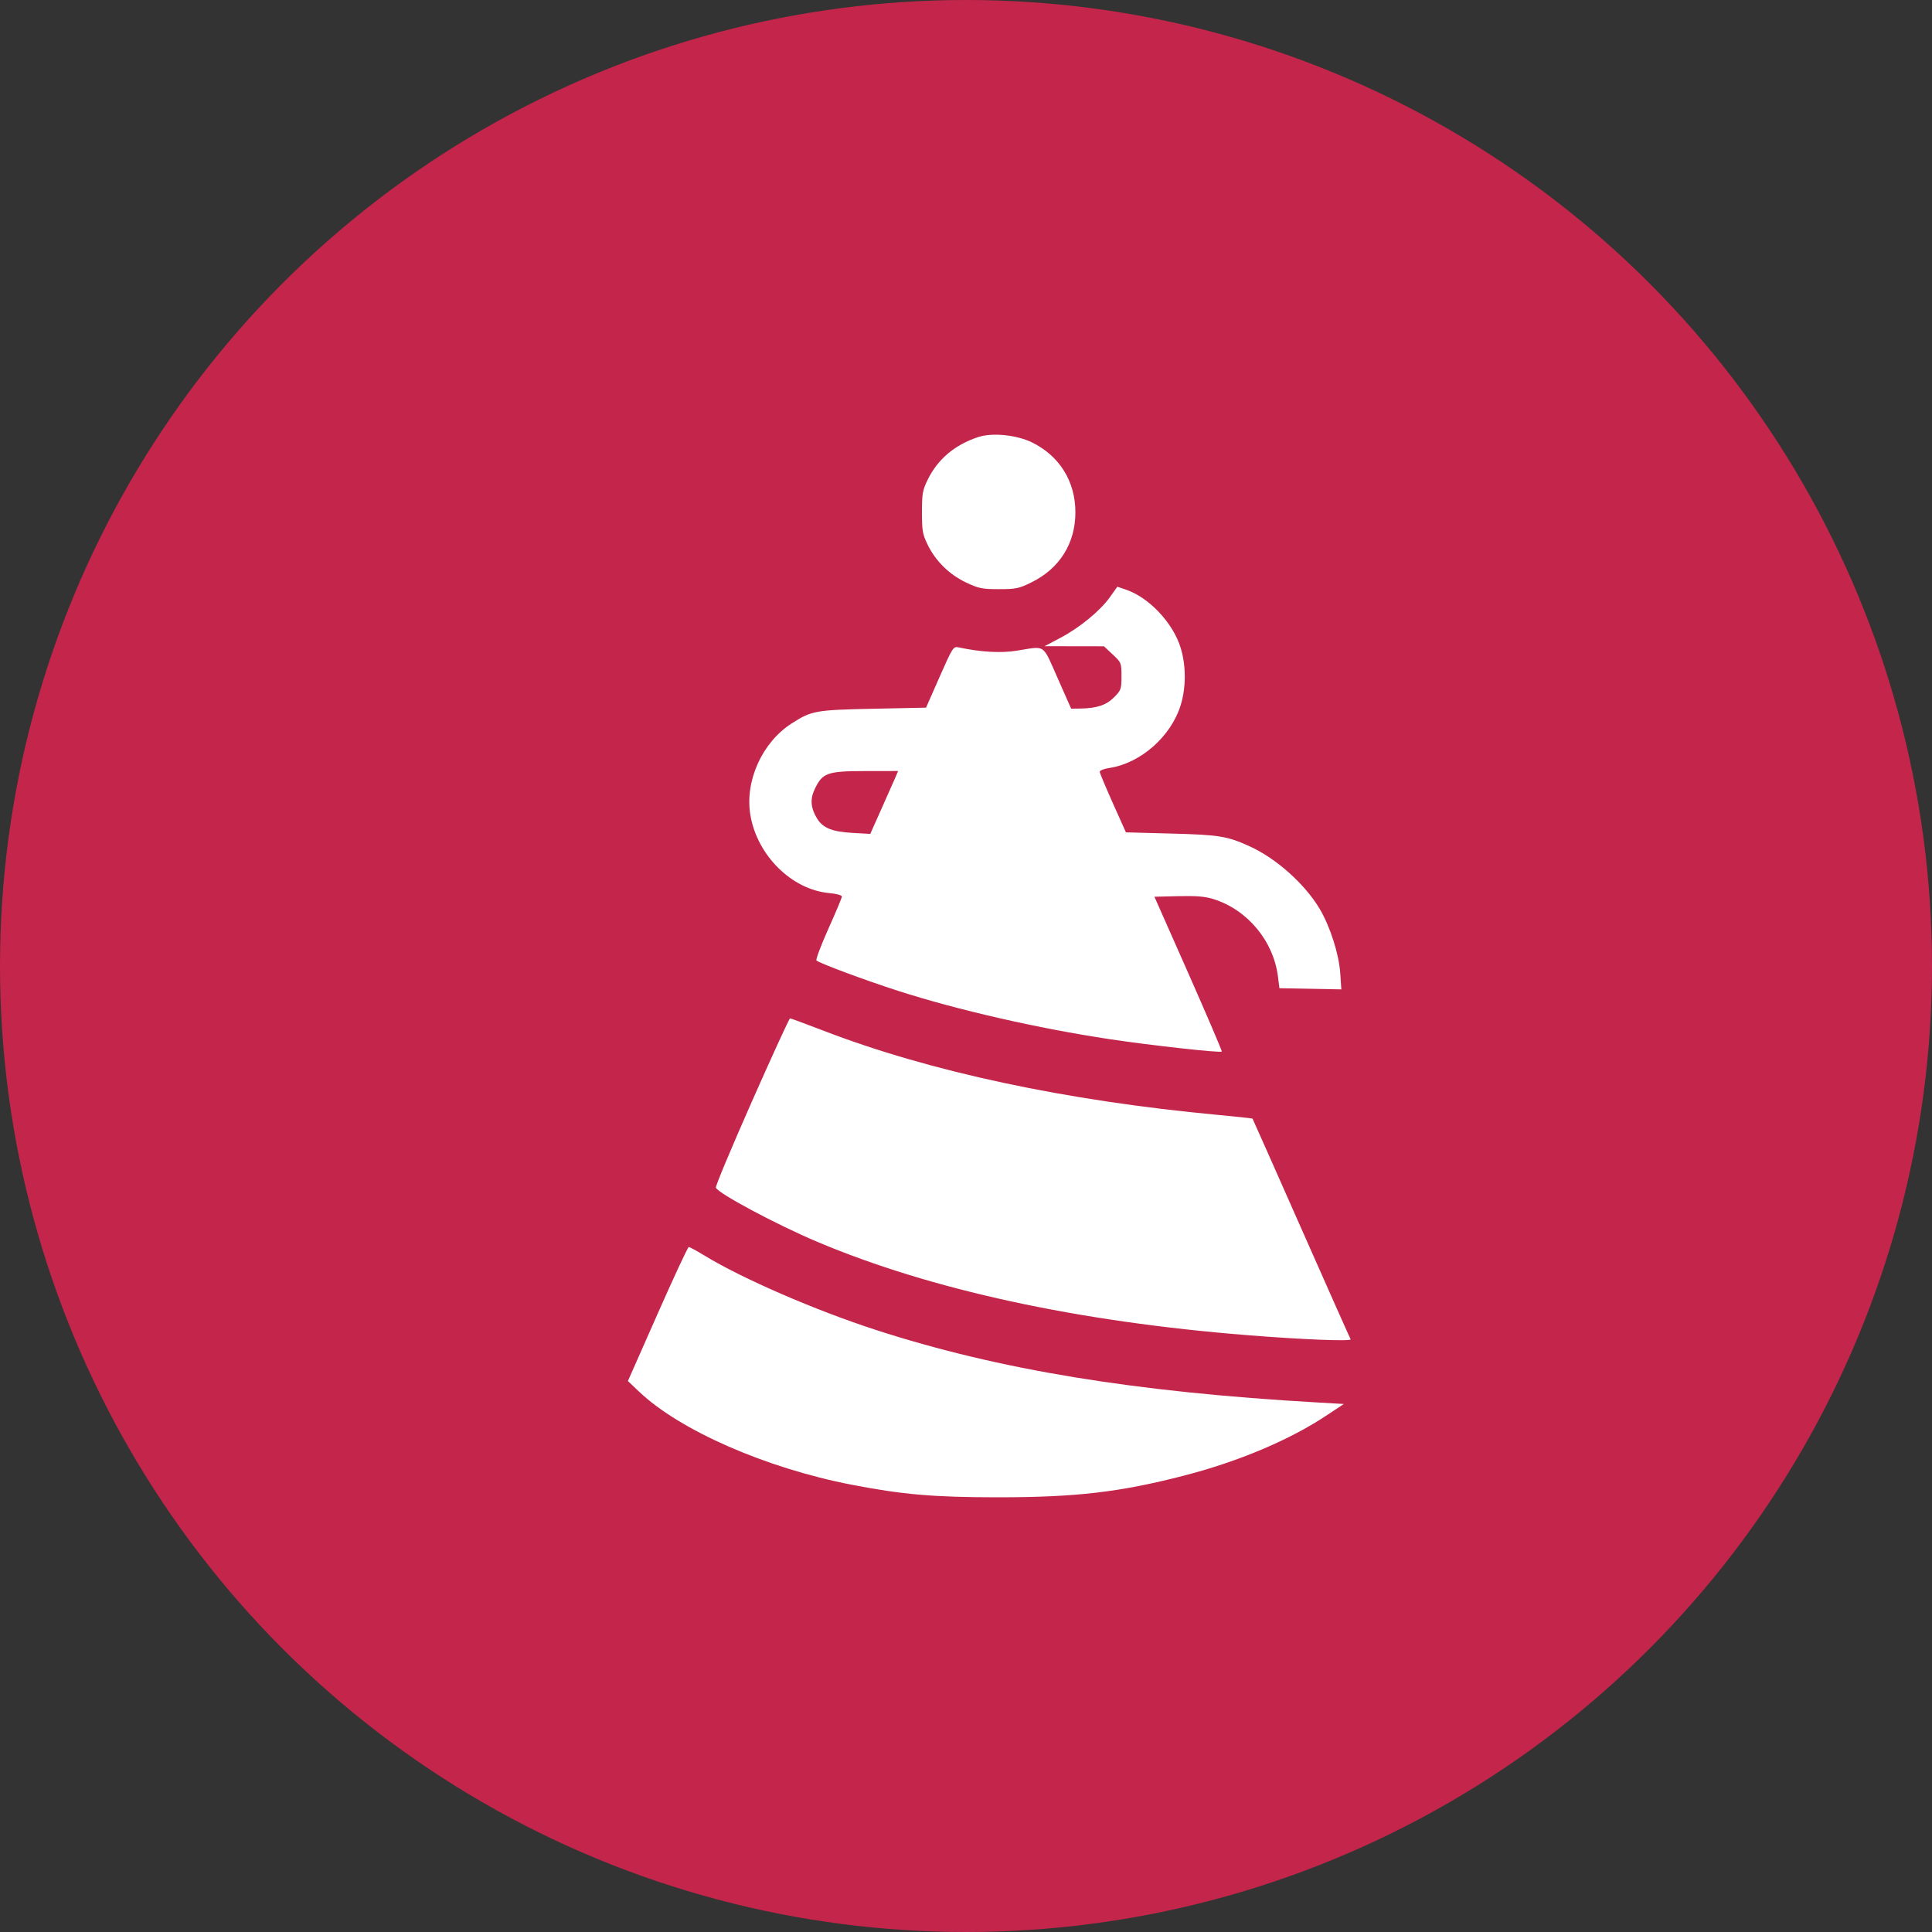 <?xml version="1.0" encoding="UTF-8"?> <svg xmlns="http://www.w3.org/2000/svg" width="40" height="40" viewBox="0 0 40 40" fill="none"><rect x="0" y="0" width="40" height="40" fill="#333333" stroke="none"/> <circle cx="20" cy="20" r="20" fill="#C3254B"></circle> <path fill-rule="evenodd" clip-rule="evenodd" d="M20.249 9.05C19.765 9.211 19.416 9.506 19.208 9.929C19.101 10.149 19.088 10.221 19.088 10.606C19.088 10.99 19.101 11.062 19.208 11.282C19.375 11.621 19.656 11.896 20.003 12.061C20.262 12.183 20.334 12.198 20.681 12.198C21.032 12.198 21.096 12.185 21.355 12.057C21.939 11.77 22.265 11.249 22.265 10.606C22.265 9.969 21.938 9.441 21.369 9.161C21.047 9.003 20.541 8.952 20.249 9.05ZM22.982 12.36C22.781 12.644 22.354 12.995 21.954 13.206L21.626 13.379L22.241 13.38L22.856 13.381L23.037 13.55C23.215 13.716 23.219 13.725 23.219 14.001C23.219 14.268 23.21 14.292 23.062 14.44C22.899 14.602 22.703 14.666 22.354 14.67L22.177 14.672L21.896 14.037C21.577 13.318 21.66 13.374 21.056 13.471C20.718 13.525 20.311 13.502 19.841 13.402C19.738 13.38 19.719 13.411 19.453 14.015L19.173 14.651L18.076 14.674C16.88 14.699 16.803 14.713 16.389 14.979C15.781 15.369 15.421 16.164 15.534 16.864C15.669 17.703 16.388 18.419 17.167 18.49C17.318 18.504 17.431 18.534 17.43 18.562C17.43 18.588 17.304 18.889 17.15 19.231C16.997 19.573 16.886 19.867 16.904 19.885C16.959 19.94 17.897 20.29 18.593 20.514C19.817 20.909 21.497 21.293 22.982 21.516C23.839 21.645 25.281 21.804 25.296 21.771C25.302 21.756 24.991 21.029 24.605 20.155L23.901 18.566L24.396 18.554C24.77 18.545 24.949 18.56 25.125 18.615C25.83 18.837 26.367 19.484 26.459 20.221L26.489 20.46L27.13 20.472L27.771 20.484L27.748 20.145C27.721 19.75 27.538 19.18 27.322 18.816C27.018 18.305 26.428 17.776 25.879 17.525C25.414 17.312 25.247 17.284 24.255 17.258L23.311 17.233L23.041 16.63C22.893 16.299 22.77 16.006 22.769 15.979C22.768 15.952 22.857 15.916 22.968 15.9C23.615 15.803 24.244 15.249 24.445 14.599C24.558 14.23 24.558 13.779 24.443 13.408C24.285 12.896 23.789 12.369 23.312 12.208L23.133 12.147L22.982 12.36ZM18.535 16.103C18.502 16.18 18.372 16.473 18.246 16.754L18.018 17.265L17.648 17.244C17.226 17.22 17.036 17.142 16.916 16.946C16.782 16.725 16.769 16.541 16.872 16.329C17.031 16 17.132 15.965 17.916 15.964L18.594 15.963L18.535 16.103ZM15.565 22.81C15.145 23.76 14.81 24.56 14.821 24.589C14.866 24.707 16.079 25.355 16.915 25.708C19.268 26.703 22.303 27.362 25.822 27.643C26.951 27.734 27.992 27.775 27.963 27.728C27.95 27.707 27.489 26.672 26.94 25.43C26.391 24.187 25.937 23.166 25.932 23.16C25.927 23.154 25.604 23.119 25.216 23.083C22.06 22.788 19.26 22.19 17.048 21.339C16.683 21.198 16.372 21.084 16.357 21.084C16.341 21.084 15.985 21.861 15.565 22.81ZM13.613 27.206L13 28.593L13.233 28.814C14.076 29.615 15.857 30.395 17.629 30.739C18.681 30.943 19.334 31 20.658 31C22.276 31 23.188 30.894 24.521 30.549C25.637 30.261 26.694 29.815 27.448 29.316L27.823 29.068L27.285 29.037C23.493 28.821 20.682 28.36 18.141 27.537C16.878 27.128 15.367 26.472 14.582 25.993C14.424 25.896 14.279 25.818 14.26 25.818C14.241 25.819 13.949 26.444 13.613 27.206Z" fill="white"></path> </svg> 